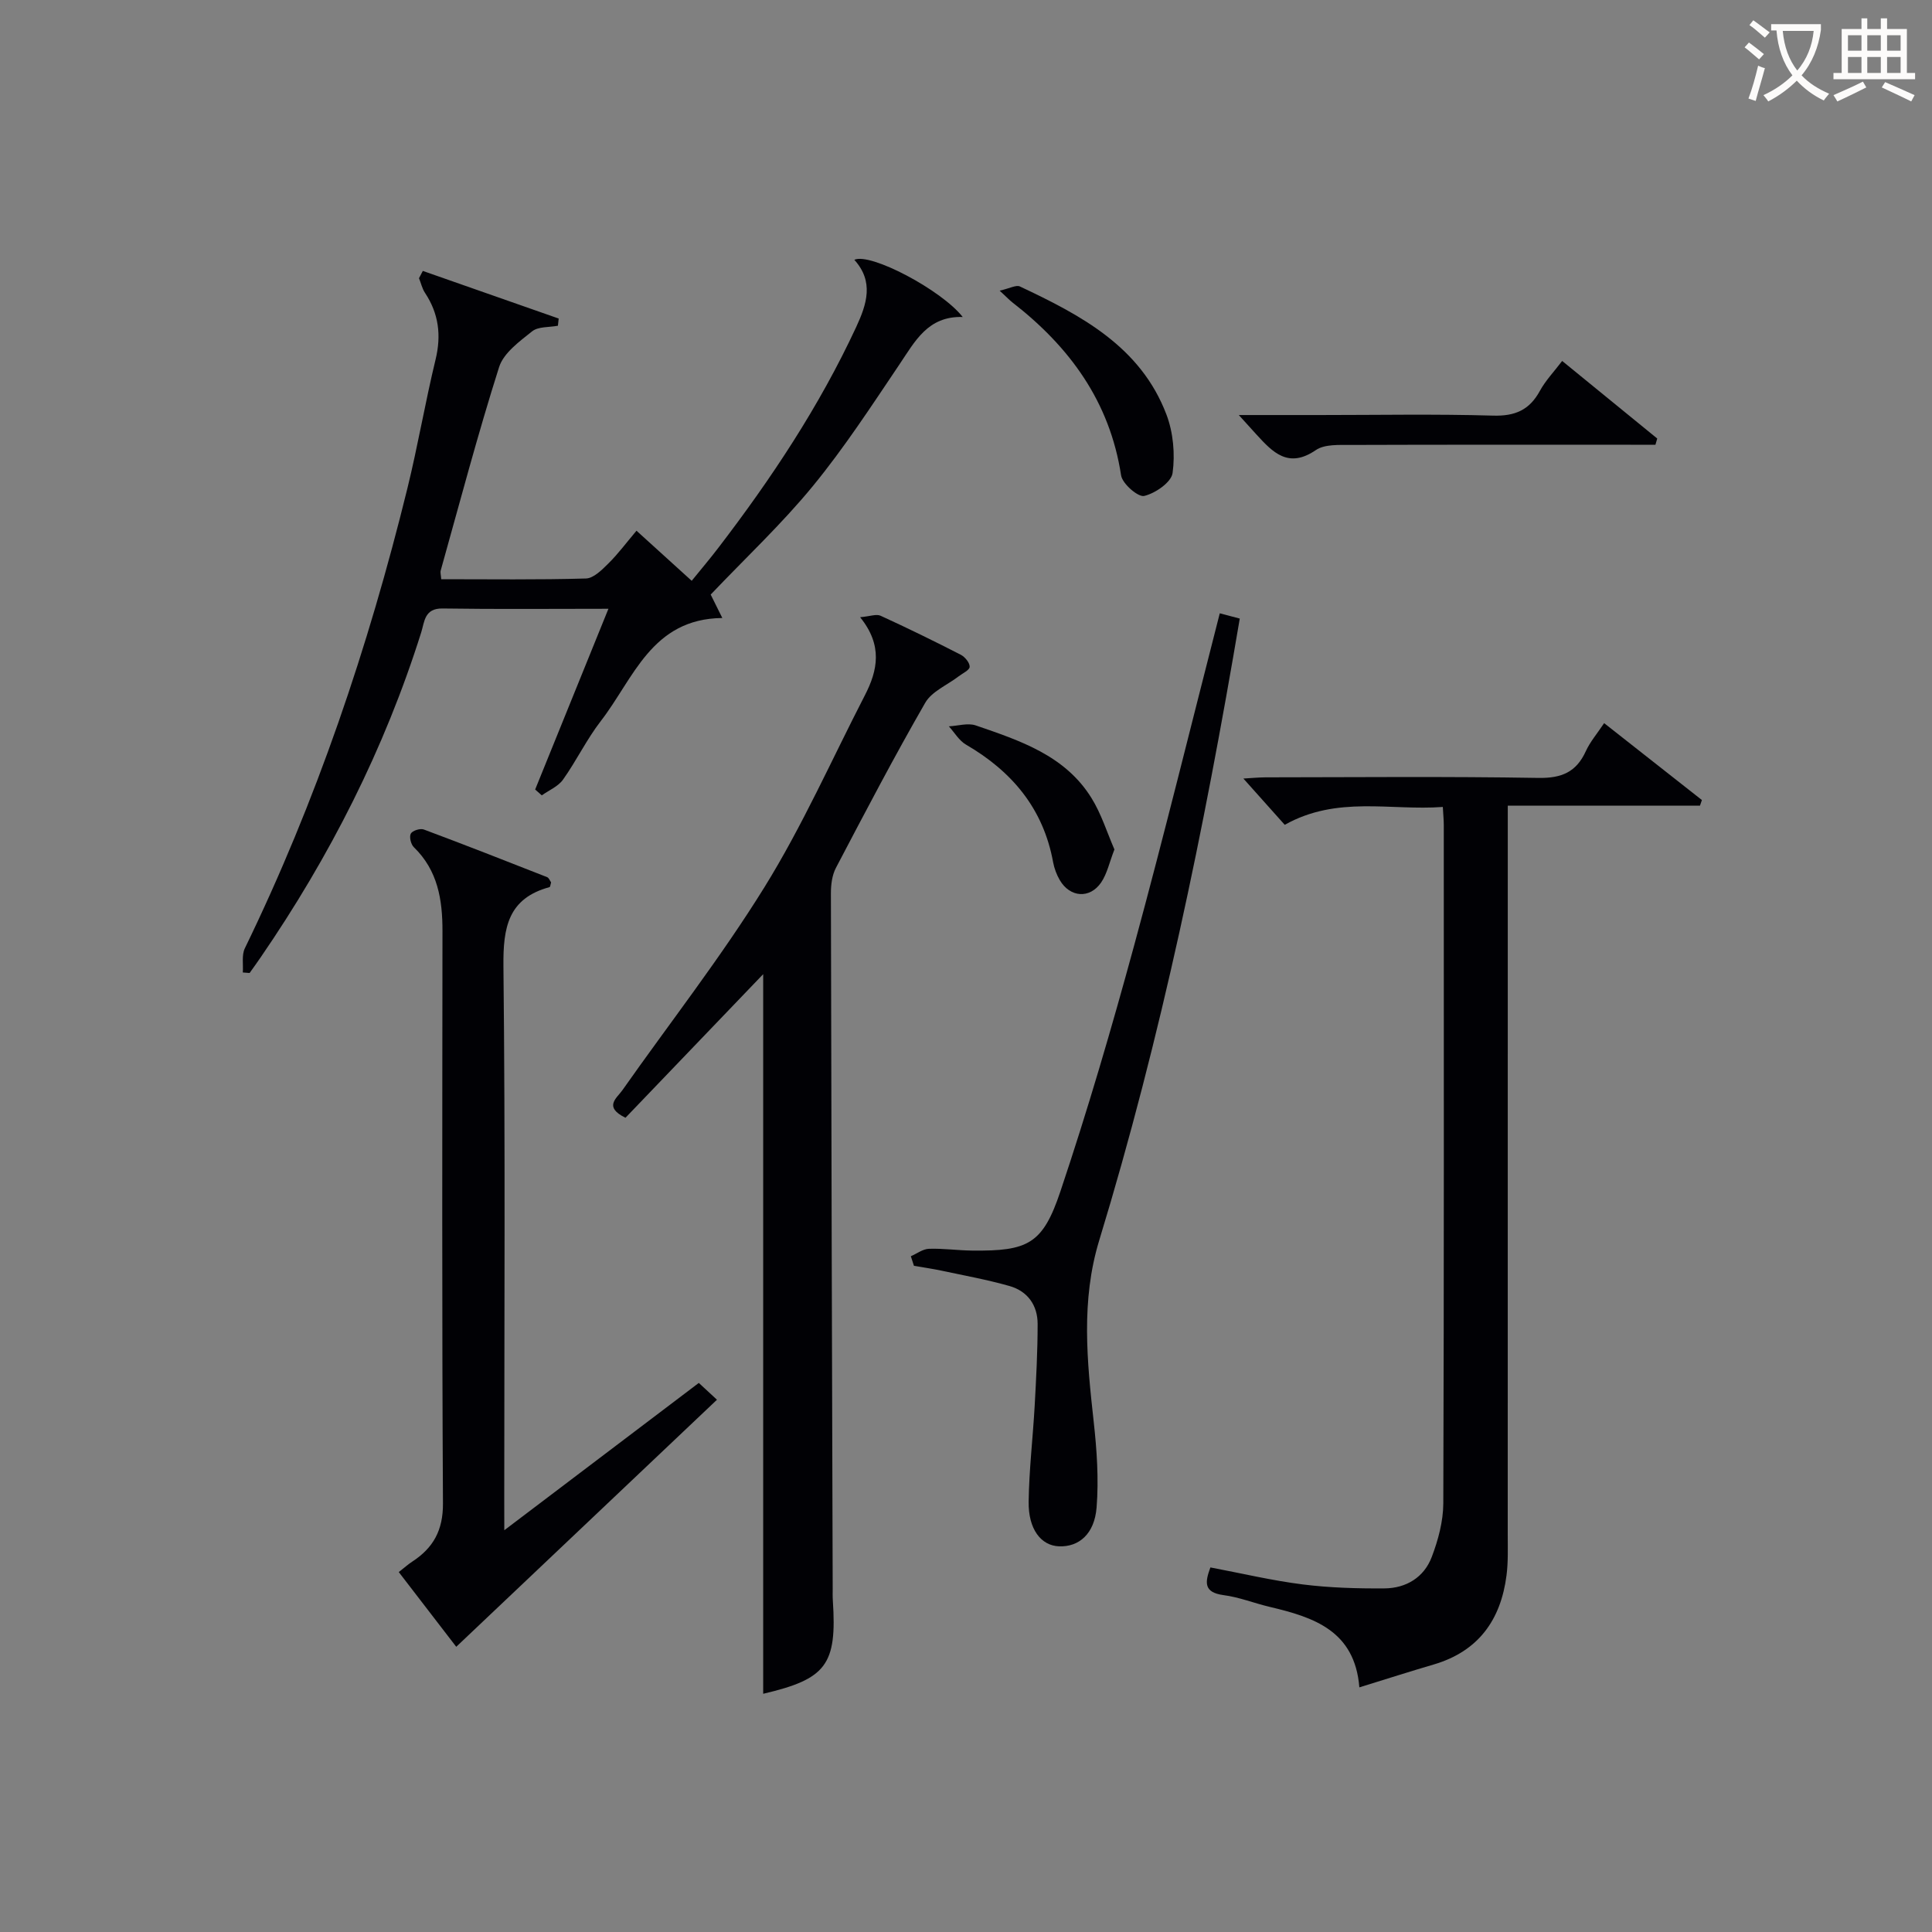<svg enable-background="new 0 0 400 400" viewBox="0 0 400 400" xmlns="http://www.w3.org/2000/svg"><rect x="0" y="0" width="400" height="400" fill="#808080" stroke="none"/><g fill="#010105"><path d="m250.6 324.52c6.47 1.22 12.76 2.72 19.13 3.52 5.58.7 11.27.86 16.9.82 4.49-.03 8.2-2.28 9.8-6.51 1.33-3.5 2.37-7.36 2.39-11.07.16-46.82.1-93.64.1-140.46 0-.99-.1-1.97-.2-3.75-10.83.81-21.85-2.4-32.73 3.7-2.67-2.98-5.51-6.16-8.56-9.58 1.48-.08 3.04-.24 4.6-.25 18.83-.02 37.66-.2 56.48.12 4.81.08 7.85-1.21 9.82-5.54.88-1.93 2.32-3.6 3.79-5.8 6.91 5.43 13.57 10.67 20.24 15.92-.13.39-.27.77-.4 1.16-13.01 0-26.03 0-39.79 0v6.4c0 48.15 0 96.3-.01 144.46 0 2.83.11 5.69-.25 8.49-1.18 9.23-5.81 15.73-15.06 18.46-4.91 1.44-9.78 3-15.41 4.74-.94-11.73-9.44-14.51-18.51-16.65-3.23-.76-6.37-2.03-9.63-2.45-4.14-.56-3.83-2.67-2.7-5.73z"/><path d="m158.01 350.68c0-49.92 0-99.66 0-148.99-9.14 9.53-18.89 19.7-28.51 29.73-4.6-2.24-1.81-4.05-.66-5.68 9.85-14 20.44-27.54 29.44-42.07 7.85-12.67 13.94-26.44 20.79-39.73 2.65-5.15 3.73-10.32-.99-16.15 2.04-.18 3.35-.71 4.23-.31 5.6 2.56 11.13 5.27 16.61 8.08.87.45 1.87 1.67 1.84 2.5-.02.68-1.46 1.34-2.3 1.98-2.34 1.8-5.54 3.1-6.9 5.46-6.46 11.22-12.47 22.71-18.49 34.18-.8 1.52-1.04 3.48-1.04 5.23.08 47.99.23 95.97.37 143.96 0 .83-.03 1.67.03 2.5.88 13.32-1.36 16.25-14.42 19.31z"/><path d="m87.54 56.09c9.38 3.29 18.76 6.57 28.13 9.86-.05.5-.11.99-.16 1.49-1.81.35-4.07.14-5.34 1.16-2.63 2.1-5.91 4.48-6.84 7.41-4.42 13.91-8.14 28.04-12.08 42.09-.13.45.05.98.1 1.82 10.01 0 20 .14 29.97-.15 1.6-.05 3.34-1.82 4.67-3.14 2-1.98 3.69-4.27 5.79-6.75 4.16 3.77 7.56 6.86 11.43 10.37 1.92-2.37 3.8-4.58 5.56-6.89 10.95-14.3 20.87-29.24 28.49-45.64 2.2-4.74 3.72-9.4-.38-13.93 3.31-1.54 18.06 6.25 22.44 11.84-7.21-.22-9.86 5.01-13.1 9.82-5.76 8.55-11.41 17.24-17.93 25.19-6.42 7.83-13.87 14.81-21.15 22.46.55 1.1 1.3 2.62 2.41 4.85-14.67.16-18.36 12.55-25.15 21.32-2.94 3.8-5.05 8.23-7.84 12.15-1 1.41-2.9 2.19-4.39 3.25-.46-.4-.91-.81-1.37-1.21 5-12.33 9.99-24.65 15.17-37.42-11.75 0-23.06.11-34.35-.06-3.77-.06-3.73 2.78-4.41 4.94-7.6 24.15-18.94 46.44-33.23 67.27-.75 1.1-1.53 2.17-2.3 3.26-.47-.04-.94-.07-1.41-.11.12-1.68-.26-3.6.42-5 14.81-30.46 25.56-62.34 33.64-95.16 2.18-8.86 3.7-17.87 5.85-26.74 1.22-5.04.65-9.52-2.19-13.81-.59-.89-.83-2.02-1.24-3.03.25-.49.52-1 .79-1.51z"/><path d="m104.41 316.82c14.13-10.7 27.1-20.53 40.27-30.5 1.17 1.09 2.24 2.08 3.76 3.48-18.03 17.08-35.87 33.99-53.98 51.15-3.08-4.01-7.4-9.61-11.9-15.47 1.06-.82 1.88-1.57 2.8-2.17 4.35-2.84 6.38-6.48 6.35-12.03-.22-39.49-.14-78.99-.1-118.48.01-6.52-.96-12.58-5.93-17.4-.61-.59-.98-2.13-.63-2.8.31-.61 1.93-1.14 2.67-.87 8.55 3.19 17.05 6.53 25.55 9.87.38.15.58.74.83 1.09-.13.4-.16.93-.33.98-8.58 2.33-9.62 8.36-9.54 16.34.4 36.66.17 73.32.17 109.98.01 1.79.01 3.58.01 6.83z"/><path d="m188.58 260.09c1.25-.54 2.48-1.5 3.75-1.54 2.98-.1 5.98.34 8.97.37 11.5.12 14.58-1.31 18.24-12.24 5.64-16.81 10.62-33.85 15.28-50.96 6.18-22.71 11.78-45.58 17.72-68.74 1.52.4 2.87.76 4.14 1.09-7.38 43.66-16.26 86.66-29.1 128.74-3.81 12.51-2.53 24.95-1.14 37.55.65 5.87 1.06 11.87.6 17.73-.44 5.54-3.69 8.22-7.78 8.06-3.72-.14-6.37-3.53-6.29-9.24.09-6.63.88-13.25 1.25-19.88.31-5.64.61-11.28.61-16.92 0-3.87-2.07-6.78-5.81-7.85-4.6-1.31-9.34-2.17-14.03-3.17-1.91-.41-3.85-.68-5.77-1.02-.22-.66-.43-1.32-.64-1.98z"/><path d="m256.48 85.93h16.71c11.98 0 23.97-.23 35.95.12 4.54.13 7.51-1.16 9.67-5.11 1.17-2.15 2.93-3.98 4.62-6.21 6.69 5.46 13.19 10.76 19.68 16.06-.12.43-.25.86-.37 1.29-1.7 0-3.4 0-5.11 0-19.31 0-38.61-.03-57.92.04-2.46.01-5.45-.18-7.27 1.06-5.72 3.92-8.95.45-12.35-3.27-.96-1.06-1.92-2.12-3.61-3.98z"/><path d="m206.97 60.18c2.09-.47 3.41-1.24 4.19-.87 12.63 5.95 24.99 12.44 30.34 26.52 1.41 3.71 1.81 8.18 1.27 12.11-.27 1.92-3.58 4.2-5.88 4.74-1.26.29-4.51-2.52-4.78-4.26-2.34-15.28-10.66-26.62-22.52-35.82-.52-.4-.97-.89-2.62-2.42z"/><path d="m230.73 175.87c-1.04 2.66-1.51 5.02-2.76 6.85-2.35 3.42-6.44 3.09-8.54-.48-.66-1.12-1.15-2.43-1.39-3.71-2.02-11.11-8.51-18.82-18.05-24.37-1.43-.83-2.37-2.5-3.54-3.78 1.87-.09 3.93-.75 5.57-.19 9.13 3.14 18.48 6.2 23.95 15.02 2.05 3.29 3.22 7.13 4.76 10.66z"/></g><path d="m362.1 8.8c1.1.8 2.1 1.6 3.1 2.4l-1 1.1c-1.3-1.1-2.3-2-3-2.5zm1.9 4.8c.5.2.9.4 1.4.5-.6 2.3-1.3 4.5-1.9 6.8l-1.5-.5c.8-2.1 1.4-4.3 2-6.8zm-1-9.4c1.3.9 2.4 1.8 3.4 2.5l-1 1.1c-1.4-1.2-2.4-2.1-3.2-2.6zm3.7 2.2v-1.4h10.3v1.2c-.5 3.6-1.8 6.8-4 9.4 1.5 1.6 3.4 2.8 5.7 3.8-.3.4-.7.8-1.1 1.4-2.3-1.1-4.1-2.5-5.6-4.1-1.6 1.6-3.6 3.1-5.9 4.3-.3-.5-.7-.9-1-1.3 2.4-1.1 4.4-2.5 6-4.1-1.9-2.5-3-5.6-3.3-9.3h-1.1zm8.8 0h-6.4c.3 3.3 1.3 6 3 8.2 2-2.3 3.1-5.1 3.4-8.2z" fill="#fcfbfa"/><path d="m385.3 3.8h1.3v2.2h2.8v-2.2h1.3v2.2h4.1v9.1h1.7v1.3h-16.9v-1.3h1.7v-9.1h4.1v-2.2zm.4 13.1.7 1.2c-1.8.9-3.8 1.9-6 2.9-.2-.4-.5-.8-.8-1.3 2.3-1 4.3-1.9 6.1-2.8zm-3.1-6.4h2.8v-3.2h-2.8zm0 4.6h2.8v-3.3h-2.8zm4-4.6h2.8v-3.2h-2.8zm0 4.6h2.8v-3.3h-2.8zm3.7 1.9c2.1.9 4.1 1.8 6.1 2.7l-.7 1.3c-2.2-1.1-4.2-2-6.1-2.9zm3.2-9.7h-2.8v3.2h2.8zm-2.8 7.8h2.8v-3.3h-2.8z" fill="#fcfbfa"/></svg>